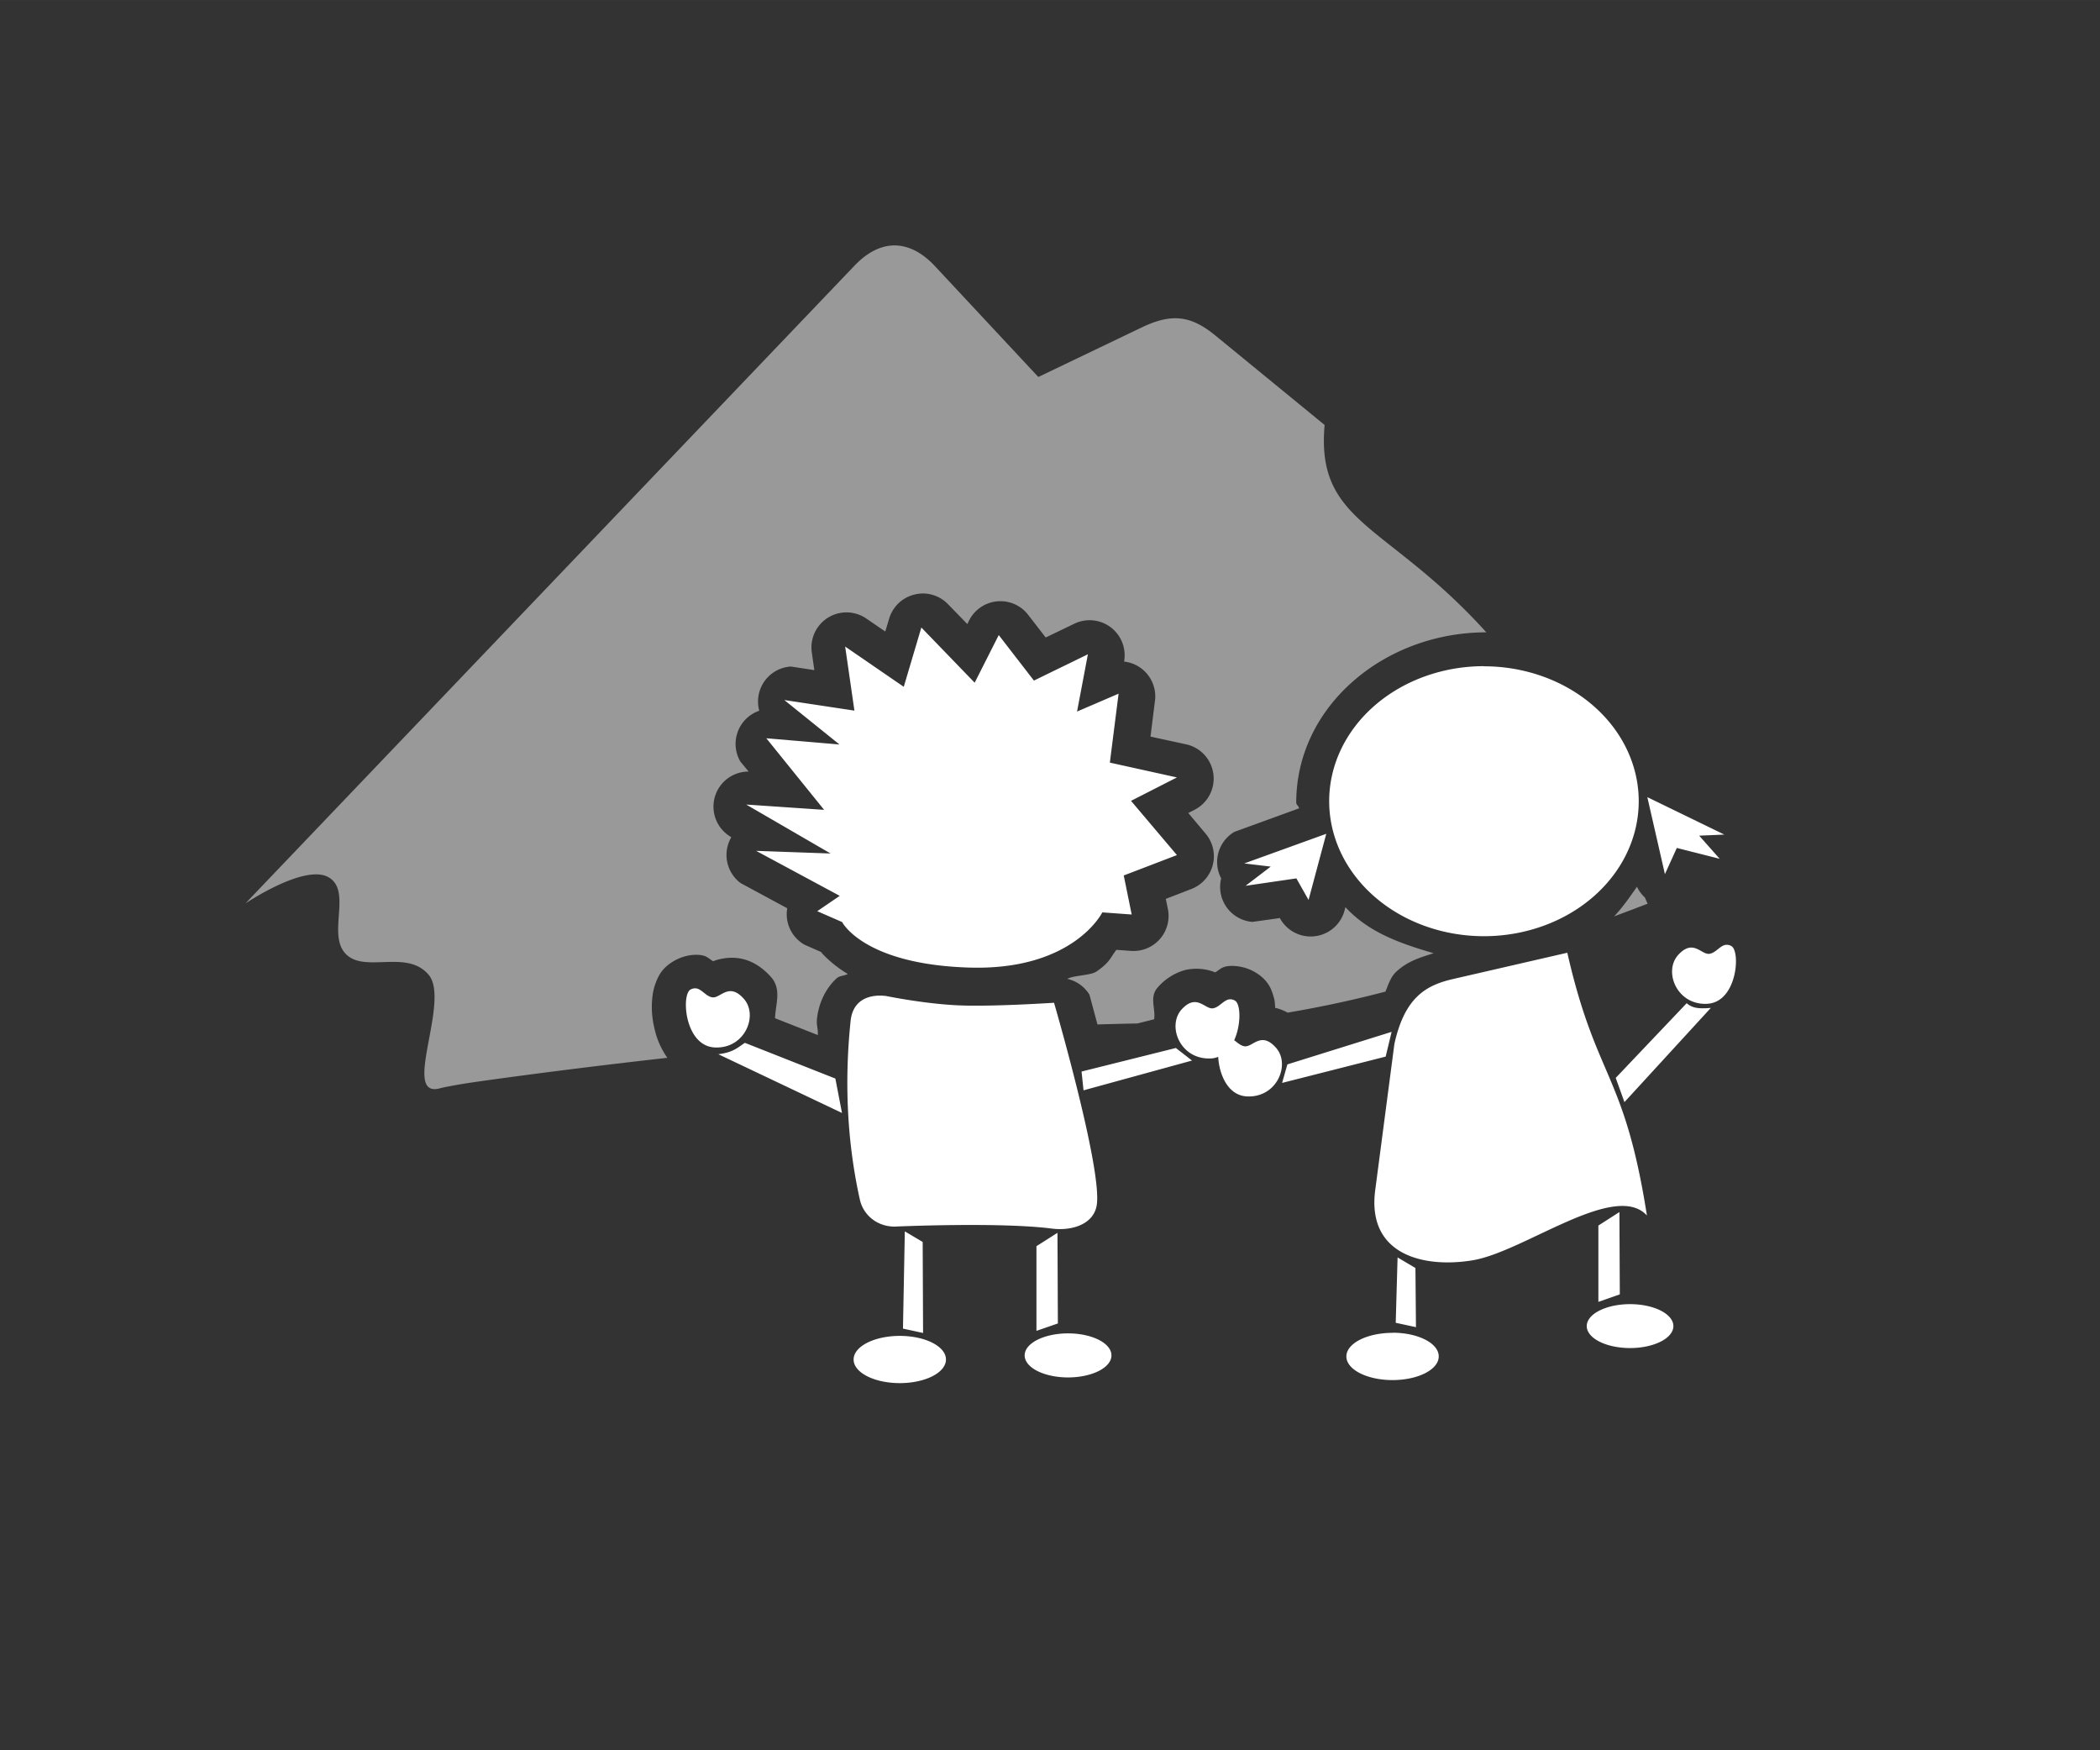 <svg width="60" height="50" viewBox="0 0 15.875 13.229" xmlns="http://www.w3.org/2000/svg"><rect x="0" y="0" width="15.875" height="13.229" fill="#333333" stroke="none"/><path style="fill:#fff" d="m6.965 4.743-.133.448-.443-.304.07.484-.53-.08.417.336-.553-.047.437.541-.589-.04.638.37-.563-.02.632.34-.17.116.188.082s.16.318.955.344c.794.026 1.012-.417 1.012-.417l.222.016-.06-.295.402-.154-.347-.41.347-.177-.507-.112.066-.521-.314.135.082-.433-.408.199L7.55 4.8l-.182.36zm4.253.292a1.17 1.02 0 0 0-1.17 1.02 1.17 1.02 0 0 0 1.17 1.021 1.17 1.02 0 0 0 1.17-1.02 1.17 1.02 0 0 0-1.17-1.02zm1.235.99.133.582.09-.198.324.082-.155-.175.19-.008zm-2.427.277-.62.224.2.024-.19.145.384-.056.092.163zm3.027.839c-.047 0-.079.06-.13.068-.061.01-.123-.116-.236.008-.114.124-.012.38.216.37.229-.009.256-.396.186-.436a.069.069 0 0 0-.036-.01zm-1.205.06-.865.199c-.198.046-.363.133-.442.49l-.145 1.105c-.065.496.376.59.734.531.387-.062 1.078-.603 1.32-.339-.171-1.086-.382-1.023-.602-1.986zm-6.593.269a.071.071 0 0 0-.036.01c-.07.04-.043.428.186.437.228.01.33-.246.216-.37-.113-.125-.175.001-.237-.009-.05-.008-.082-.068-.129-.068zm1.387.055c-.127.005-.2.073-.212.193-.055.53-.011.985.07 1.348.023.108.12.203.26.205 0 0 .799-.036 1.192.015.141.018.31-.026.338-.172.049-.262-.322-1.535-.322-1.535s-.48.032-.736.019c-.257-.013-.533-.07-.533-.07a.44.44 0 0 0-.057-.003zm2.658.028c-.047 0-.08.06-.13.068-.061.01-.123-.116-.237.008-.113.125-.012.38.217.371.021 0 .04-.005.059-.012.007.127.07.293.219.299.228.01.33-.246.216-.37-.113-.125-.175.001-.237-.009-.03-.005-.053-.028-.077-.046.054-.119.049-.274.006-.299a.069.069 0 0 0-.036-.01zm3.45.03-.536.564.066.183.653-.712c-.087.007-.138.004-.183-.036zm-2.23.216-.788.246-.04.14.783-.199zm-4.889.083c-.06.04-.09.072-.201.086l.935.444-.05-.26zm3.258.039-.713.178.015.142.82-.225zm3.353 1.24-.159.102v.577l.162-.057zm-5.402.146-.014.735.152.033-.003-.688zm1.154.011-.159.101v.64l.162-.056zm2.571.186-.014.494.153.033-.004-.447zm1.757.353a.328.166 0 0 0-.327.166.328.166 0 0 0 .327.166.328.166 0 0 0 .328-.166.328.166 0 0 0-.328-.166zm-1.794.217a.349.178 0 0 0-.35.179.349.178 0 0 0 .35.178.349.178 0 0 0 .348-.178.349.178 0 0 0-.348-.18zm-2.454.004a.328.166 0 0 0-.328.167.328.166 0 0 0 .328.166.328.166 0 0 0 .328-.166.328.166 0 0 0-.328-.167zm-1.272.019a.349.178 0 0 0-.349.178.349.178 0 0 0 .35.179.349.178 0 0 0 .348-.18.349.178 0 0 0-.349-.177z"/><path style="opacity:.5;fill:#fff" d="M25.53 7c-.392-.004-.783.188-1.157.58L7.111 25.652v.002l-.107.112c.017-.011 1.69-1.136 2.369-.745.243.14.305.389.31.674.01.516-.168 1.155.182 1.514.545.557 1.737-.144 2.362.592.624.735-.757 3.466.277 3.25.064-.014.131-.041.709-.139.254-.043 2.587-.378 5.824-.742a2.283 2.283 0 0 1-.353-.775c-.08-.308-.106-.6-.08-.893.012-.147.036-.296.103-.473.067-.176.17-.419.516-.619.17-.099.395-.18.65-.178.282.003.33.102.473.186.009-.004.004-.004.013-.008.192-.075.525-.136.85-.053.325.084.581.284.775.497.323.352.14.774.125 1.187l1.22.48c.012-.174-.043-.28-.024-.459.042-.405.22-.845.56-1.158.09-.083.216-.066.319-.125a3.435 3.435 0 0 1-.723-.576c-.021-.023-.018-.027-.037-.05l-.473-.208a1 1 0 0 1-.494-1.04l-1.33-.718a1 1 0 0 1-.266-1.306l-.043-.03a1 1 0 0 1 .537-1.845l-.236-.287a1 1 0 0 1 .54-1.448 1 1 0 0 1 .9-1.261l.671.103-.072-.502a1 1 0 0 1 1.557-.968l.539.369.111-.37a1 1 0 0 1 .723-.685 1 1 0 0 1 .258-.03 1 1 0 0 1 .695.303l.553.569.052-.104a1 1 0 0 1 1.682-.162l.502.649.813-.391a1 1 0 0 1 1.423 1.078 1 1 0 0 1 .887 1.07l-.133 1.07 1.02.221a1 1 0 0 1 .234 1.868l-.176.09.495.59a1 1 0 0 1-.414 1.58l-.723.28.058.28a1 1 0 0 1-1.054 1.203l-.414-.03c-.183.238-.178.346-.56.614-.175.122-.62.104-.843.213a1 1 0 0 1 .635.451l.229.85c.383-.012.763-.021 1.138-.028l.479-.12c.044-.316-.143-.639.103-.909a1.6 1.6 0 0 1 .776-.494 1.45 1.45 0 0 1 .847.059c.01.003.007.004.016.007.141-.083.19-.182.473-.185.223-.002.47.066.648.17.426.246.497.544.555.746.03.105.026.193.037.287.011.003.018-.003.03 0 .116.03.222.075.321.13a31.915 31.915 0 0 0 2.793-.6c.081-.208.155-.422.295-.555.341-.325.718-.421 1.078-.54-.988-.287-1.86-.603-2.517-1.314l-.022.09a1 1 0 0 1-1.84.236l-.005-.015-.783.11a1 1 0 0 1-.893-1.24 1 1 0 0 1 .375-1.327l1.846-.672c-.003-.065-.08-.097-.08-.162 0-2.75 2.51-4.858 5.423-4.858-2.824-3.126-4.866-3.09-4.613-5.914l-3.113-2.549c-.677-.555-1.223-.656-2.094-.238l-2.96 1.418-2.944-3.156c-.365-.392-.756-.592-1.147-.596zm21.167 18.291c-.22.315-.414.594-.652.846.319-.12.64-.24.955-.362l-.078-.177a1 1 0 0 1-.225-.307zm-34.306 3.078z" transform="scale(.265)"/></svg>